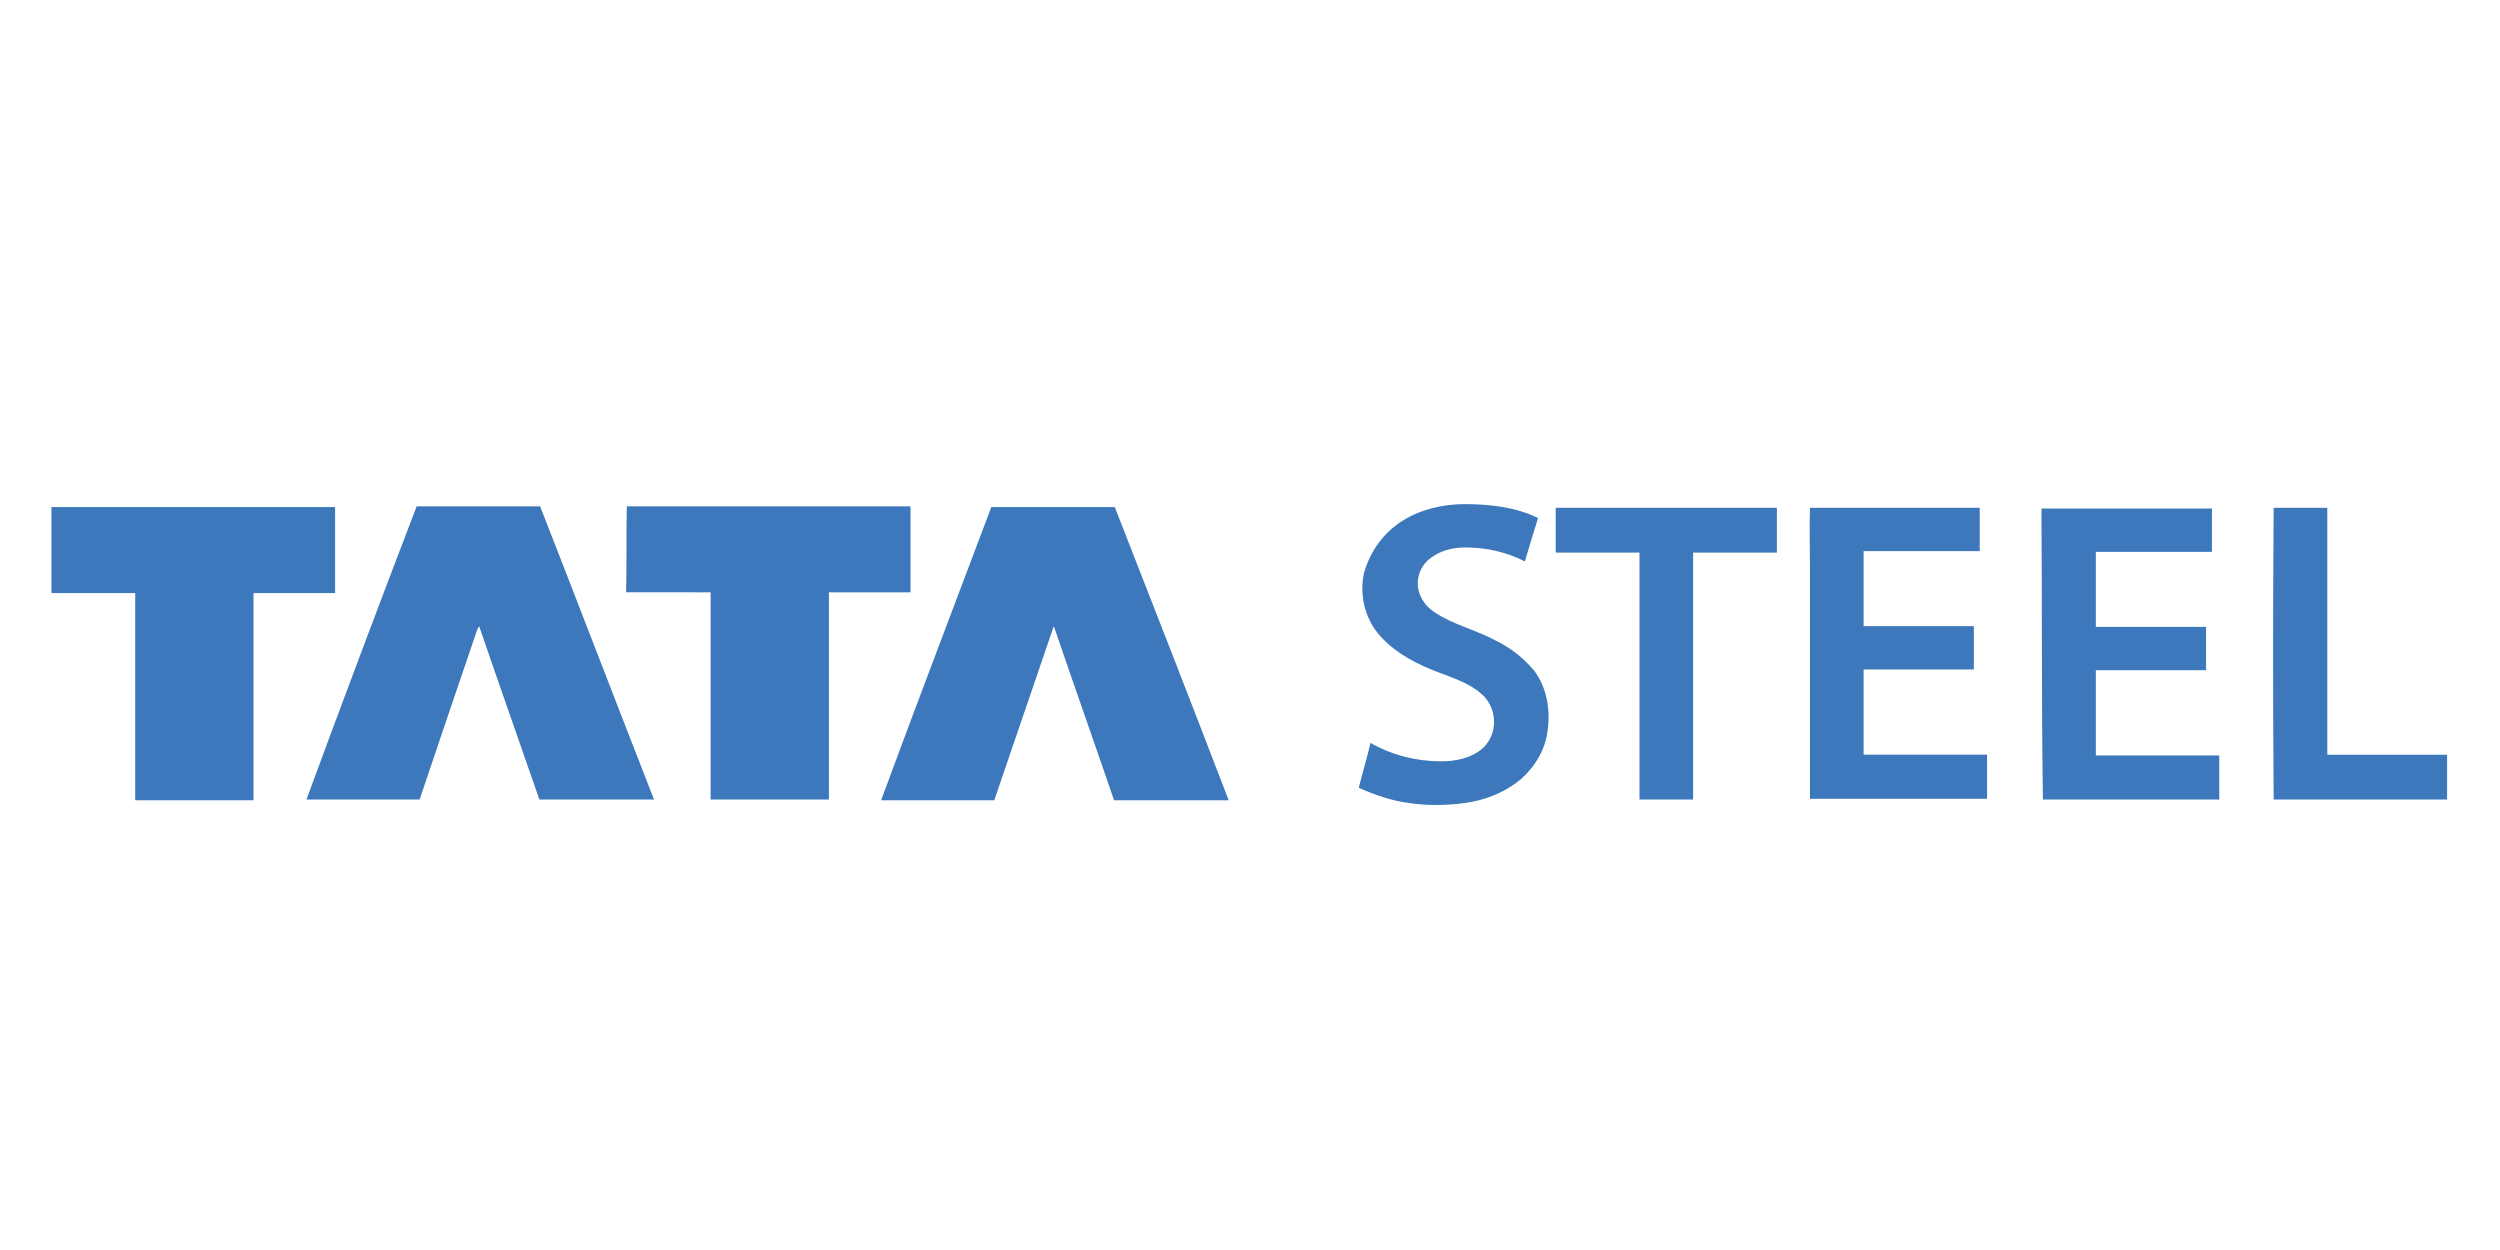 <?xml version="1.0" encoding="UTF-8"?> <svg xmlns="http://www.w3.org/2000/svg" xmlns:xlink="http://www.w3.org/1999/xlink" version="1.1" id="Vrstva_1" x="0px" y="0px" viewBox="0 0 340.2 170.1" style="enable-background:new 0 0 340.2 170.1;" xml:space="preserve"> <style type="text/css"> .st0{fill:#3C78BB;} </style> <g id="_3c78bbff"> <path id="path6" class="st0" d="M190.8,70.9c2.5-1.6,5.6-2.3,8.5-2.3c3.4,0,7,0.4,10,1.9c-0.6,1.9-1.2,3.9-1.8,5.9 c-2.5-1.3-5.3-1.9-8.1-1.9c-1.7,0-3.4,0.4-4.8,1.5c-1.3,1-1.9,2.6-1.6,4.2c0.3,1.3,1.1,2.4,2.2,3.1c2.5,1.7,5.6,2.4,8.2,3.8 c2.1,1,3.9,2.4,5.4,4.2c1.7,2.3,2.2,5.3,1.8,8.1c-0.3,2.6-1.7,4.9-3.6,6.6c-1.9,1.6-4.2,2.6-6.6,3.1c-2.8,0.5-5.7,0.6-8.5,0.2 c-2.4-0.3-4.8-1.1-7-2.1c0.5-2,1.1-4,1.6-6.1c3,1.7,6.3,2.5,9.6,2.5c2,0,4.1-0.4,5.7-1.8c2-1.9,2-5.1,0.1-7.1 c-0.2-0.2-0.5-0.4-0.7-0.6c-2.2-1.7-5.1-2.3-7.6-3.5c-2.6-1.2-5.2-2.9-6.8-5.4c-1.3-2.2-1.7-4.7-1.2-7.2 C186.5,74.9,188.3,72.5,190.8,70.9z"></path> <path id="path8" class="st0" d="M7,69c12.9,0,25.7,0,38.6,0c0,3.9,0,7.8,0,11.7c-3.7,0-7.4,0-11.1,0c0,9.4,0,18.8,0,28.2 c-5.4,0-10.7,0-16.1,0c0-9.4,0-18.8,0-28.2c-3.8,0-7.6,0-11.4,0C7,76.8,7,72.9,7,69z"></path> <path id="path10" class="st0" d="M56.7,68.9c5.6,0,11.2,0,16.8,0c5.2,13.3,10.3,26.6,15.5,39.9c-5.2,0-10.4,0-15.6,0 c-2.7-7.8-5.5-15.7-8.2-23.6c-0.1,0.2-0.2,0.4-0.3,0.6c-2.6,7.6-5.2,15.3-7.8,23c-5.2,0-10.3,0-15.4,0 C46.6,95.5,51.6,82.2,56.7,68.9z"></path> <path id="path12" class="st0" d="M85.3,68.9c12.9,0,25.7,0,38.6,0c0,3.9,0,7.8,0,11.7c-3.7,0-7.4,0-11.1,0c0,9.4,0,18.8,0,28.2 c-5.4,0-10.7,0-16.1,0c0-9.4,0-18.8,0-28.2H85.2C85.3,76.8,85.2,72.9,85.3,68.9z"></path> <path id="path14" class="st0" d="M134.9,69c5.6,0,11.2,0,16.8,0c5.2,13.3,10.4,26.6,15.5,39.9c-5.2,0-10.4,0-15.6,0 c-2.7-7.9-5.5-15.8-8.2-23.7c-2.7,7.9-5.4,15.8-8.1,23.7c-5.2,0-10.3,0-15.4,0C124.8,95.6,129.9,82.3,134.9,69z"></path> <path id="path16" class="st0" d="M211.7,69.1c10,0,20.1,0,30.1,0c0,2,0,4.1,0,6.1c-3.8,0-7.6,0-11.4,0c0,11.2,0,22.4,0,33.6 c-2.4,0-4.9,0-7.3,0c0-11.2,0-22.4,0-33.6h-11.4C211.7,73.2,211.7,71.2,211.7,69.1z"></path> <path id="path18" class="st0" d="M246.3,69.1c7.7,0,15.4,0,23.1,0c0,2,0,3.9,0,5.9c-5.3,0-10.6,0-15.8,0c0,3.4,0,6.8,0,10.2 c5,0,10,0,15,0c0,2,0,3.9,0,5.9c-5,0-10,0-15,0c0,3.8,0,7.7,0,11.6c5.6,0,11.2,0,16.8,0c0,2,0,4,0,6c-8,0-16,0-24.1,0 c0-10.6,0-21.1,0-31.7C246.3,74.5,246.2,71.8,246.3,69.1z"></path> <path id="path20" class="st0" d="M277.8,69.2c7.7,0,15.4,0,23.2,0c0,2,0,3.9,0,5.9c-5.3,0-10.6,0-15.8,0c0,3.4,0,6.8,0,10.2 c5,0,10,0,15,0c0,1.9,0,3.9,0,5.9c-5,0-10,0-15,0c0,3.8,0,7.7,0,11.6c5.6,0,11.2,0,16.8,0c0,2,0,4,0,6c-8,0-16,0-24,0 C277.8,95.6,277.9,82.4,277.8,69.2z"></path> <path id="path22" class="st0" d="M309.4,69.1c2.4,0,4.9,0,7.3,0c0,11.2,0,22.4,0,33.6c5.5,0,10.9,0,16.3,0c0,2,0,4,0,6.1 c-7.9,0-15.7,0-23.6,0C309.3,95.6,309.3,82.4,309.4,69.1z"></path> </g> </svg> 